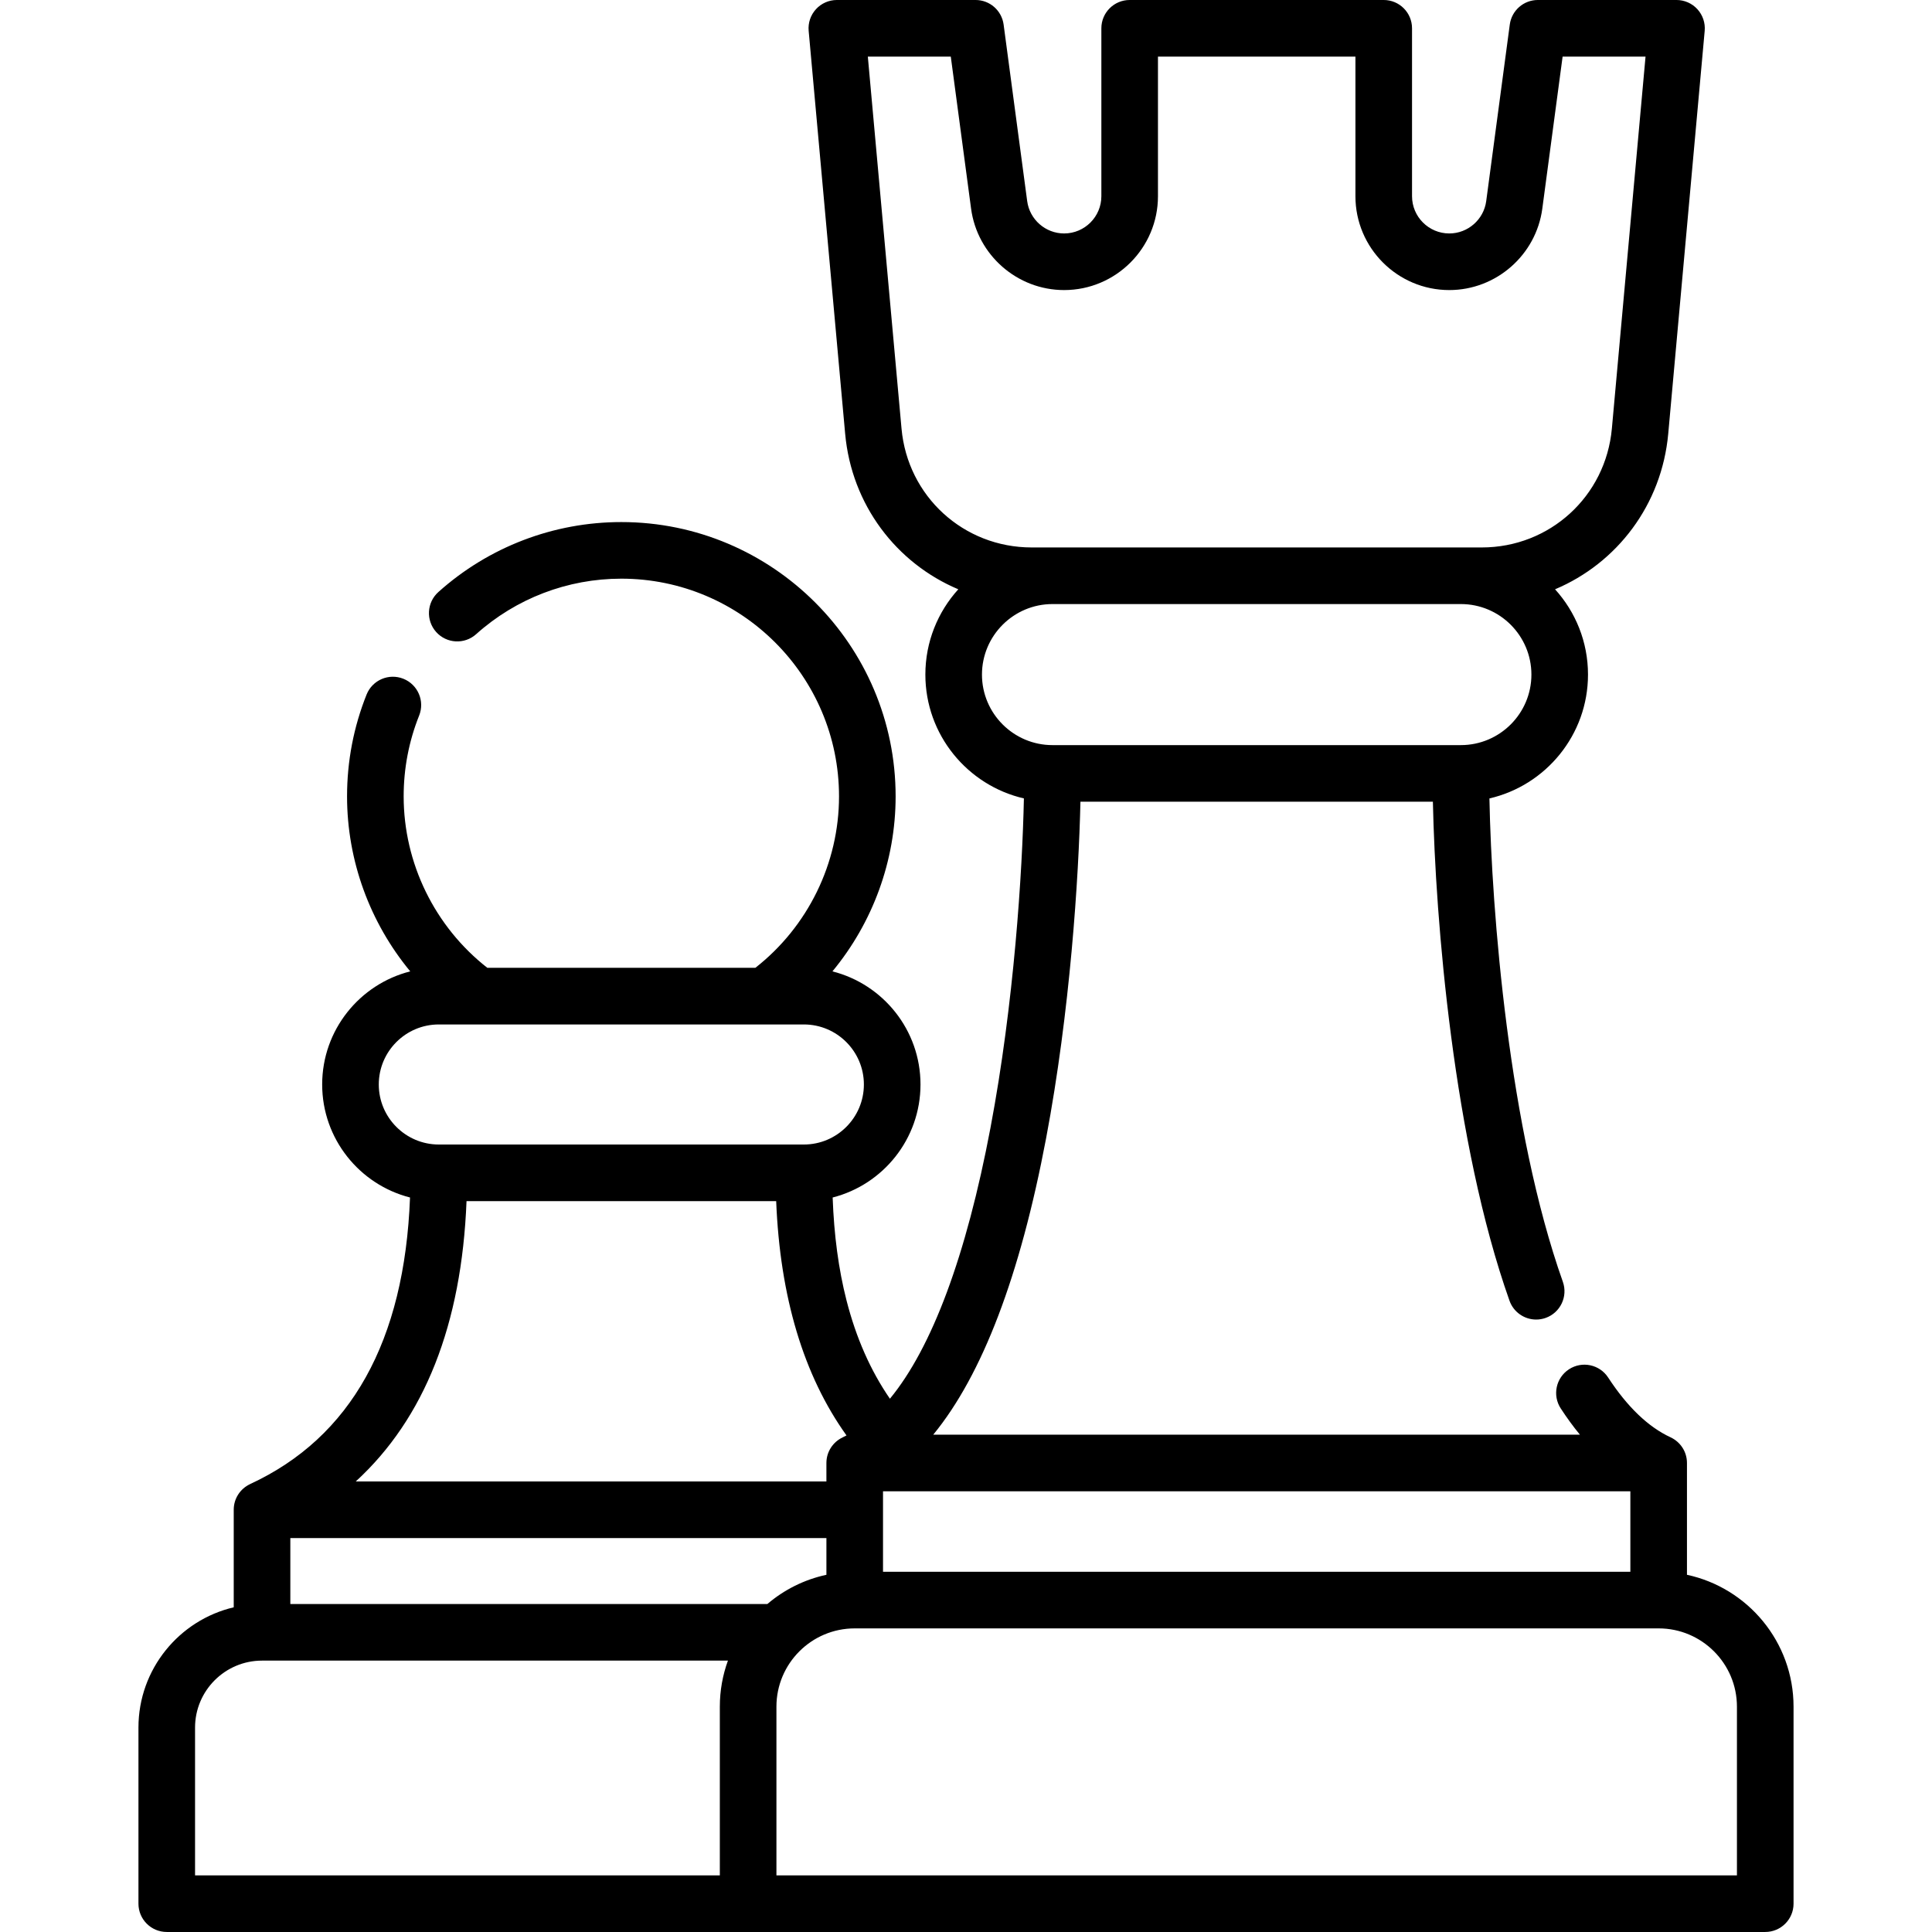 <?xml version="1.0" encoding="UTF-8" standalone="no"?>
<svg id="Capa_1" enable-background="new 0 0 511.981 511.981" height="512" viewBox="0 0 511.981 511.981" width="512" xmlns="http://www.w3.org/2000/svg"><g><path d="m447.047 417.322v-29.634c0-3.005-1.771-5.59-4.323-6.786-.011-.005-.019-.013-.03-.018-5.885-2.718-11.447-8.047-16.534-15.84-2.263-3.469-6.91-4.446-10.379-2.182s-4.446 6.911-2.182 10.38c1.631 2.5 3.325 4.815 5.077 6.947h-171.36c12.99-15.838 23.01-42.098 29.895-78.503 6.377-33.717 8.648-69.028 9.107-89.23h93.399c.669 31.315 5.458 90.362 20.302 132.233 1.091 3.075 3.982 4.996 7.069 4.996.832 0 1.678-.139 2.506-.433 3.904-1.384 5.947-5.671 4.563-9.575-14.315-40.38-18.867-97.943-19.458-128.088 14.943-3.444 26.123-16.847 26.123-32.822 0-8.689-3.308-16.62-8.729-22.602 16.397-6.911 28.278-22.365 29.992-41.233l9.66-106.756c.189-2.098-.512-4.179-1.933-5.734-1.418-1.556-3.428-2.442-5.534-2.442h-36.749c-3.759 0-6.937 2.782-7.434 6.508l-6.247 46.794c-.652 4.883-4.859 8.566-9.786 8.566-5.443 0-9.871-4.429-9.871-9.872v-44.496c0-4.142-3.357-7.5-7.5-7.5h-67.328c-4.143 0-7.5 3.358-7.5 7.5v44.496c0 5.443-4.429 9.872-9.872 9.872-4.926 0-9.133-3.683-9.785-8.566l-6.247-46.794c-.498-3.726-3.675-6.508-7.434-6.508h-36.759c-2.107 0-4.116.886-5.537 2.442-1.421 1.555-2.123 3.637-1.932 5.735l9.669 106.754c1.704 18.868 13.584 34.323 29.986 41.234-5.421 5.981-8.729 13.912-8.729 22.601 0 15.971 11.174 29.371 26.112 32.819-.411 19.497-2.596 54.182-8.861 87.312-6.413 33.907-15.494 58.237-26.645 71.77-5.102-7.397-8.969-16.126-11.507-26.077-2.106-8.258-3.306-17.235-3.668-27.249 13.365-3.407 23.278-15.543 23.278-29.954 0-14.431-9.942-26.581-23.336-29.967 10.679-12.911 16.745-29.305 16.745-46.379 0-40.081-32.608-72.69-72.69-72.69-17.932 0-35.151 6.586-48.487 18.546-3.084 2.765-3.342 7.507-.576 10.591s7.508 3.341 10.591.576c10.58-9.488 24.243-14.713 38.473-14.713 31.811 0 57.69 25.88 57.69 57.69 0 17.736-8.257 34.539-22.174 45.437h-71.022c-13.917-10.898-22.174-27.7-22.174-45.437 0-7.398 1.381-14.604 4.104-21.416 1.538-3.846-.334-8.21-4.18-9.748-3.848-1.538-8.21.334-9.749 4.18-3.434 8.591-5.176 17.67-5.176 26.984 0 17.073 6.066 33.467 16.745 46.378-13.395 3.386-23.338 15.536-23.338 29.968 0 14.411 9.914 26.548 23.279 29.954-1.443 38.057-15.672 63.593-42.365 75.936-.018.008-.03.02-.047.029-2.542 1.201-4.305 3.78-4.305 6.778v25.855c-14.454 3.401-25.249 16.395-25.249 31.872v46.668c0 4.142 3.358 7.5 7.5 7.5h423.602c4.143 0 7.5-3.358 7.5-7.5v-52.214c-.002-17.134-12.126-31.487-28.246-34.943zm-208.142-303.743-8.929-98.579h21.983l5.379 40.287c1.643 12.303 12.241 21.581 24.653 21.581 13.714 0 24.871-11.157 24.871-24.872v-36.996h52.328v36.996c0 13.715 11.157 24.872 24.871 24.872 12.412 0 23.011-9.278 24.653-21.581l5.38-40.287h21.975l-8.921 98.578c-1.63 17.956-16.452 31.497-34.479 31.497h-119.285c-18.035-.001-32.857-13.54-34.479-31.496zm21.318 65.187c0-10.305 8.384-18.689 18.689-18.689h108.223c10.306 0 18.689 8.384 18.689 18.689 0 10.296-8.37 18.673-18.663 18.688-.011 0-.021-.002-.031-.002-.02 0-.038.003-.058.003h-108.16c-10.305.001-18.689-8.383-18.689-18.689zm-56.87 246.298h-126.414v-17.479h142.061v9.737c-5.88 1.261-11.225 3.973-15.647 7.742zm30.647-29.876h198.047v21.336h-198.047zm-133.622-107.799c0-8.772 7.137-15.909 15.909-15.909h96.735c8.772 0 15.909 7.137 15.909 15.909s-7.137 15.909-15.909 15.909h-96.735c-8.772 0-15.909-7.137-15.909-15.909zm23.253 30.909h82.058c1.017 25.389 7.263 46.214 18.636 62.093-.324.166-.647.339-.973.49-.02.009-.034.023-.053.032-2.539 1.202-4.3 3.78-4.3 6.775v4.897h-124.721c18.227-16.71 28.066-41.577 29.353-74.287zm-71.941 139.515c0-9.787 7.962-17.749 17.749-17.749h123.465c-1.388 3.81-2.147 7.92-2.147 12.204v44.714h-139.067zm408.601 39.168h-254.535v-44.714c0-11.438 9.306-20.743 20.744-20.743h213.047c11.438 0 20.744 9.305 20.744 20.743z"/></g></svg>